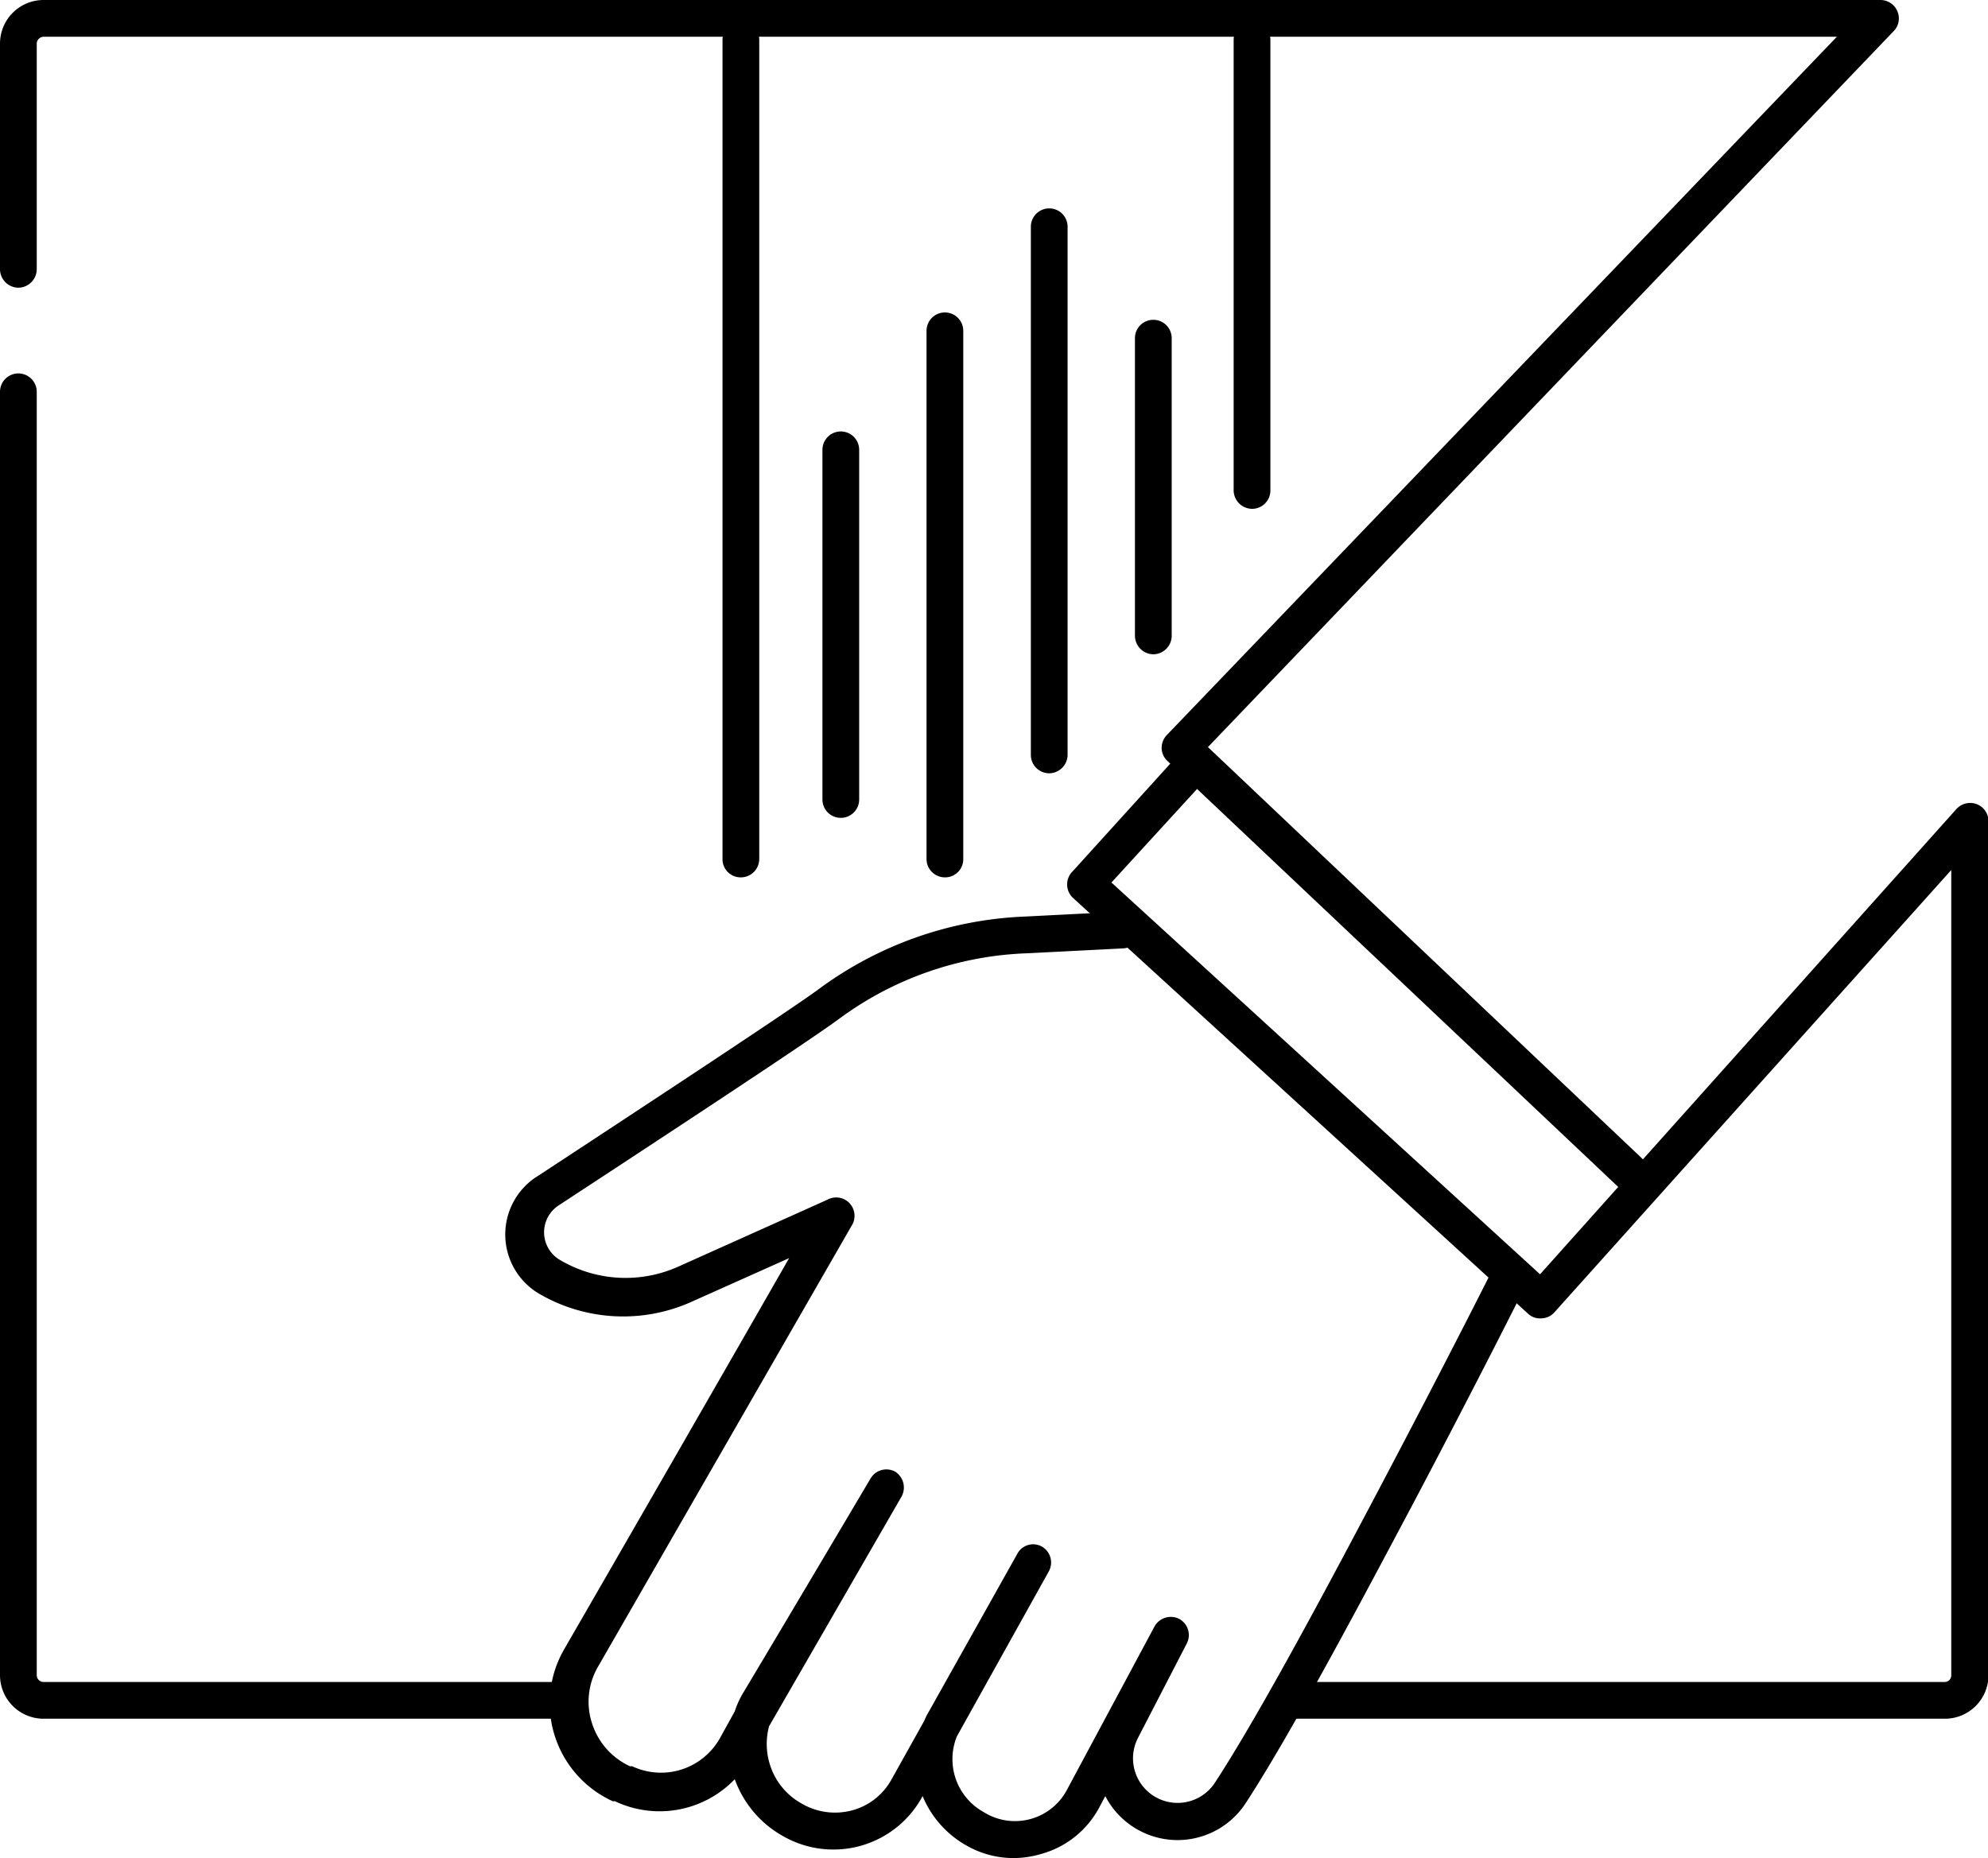 <svg xmlns="http://www.w3.org/2000/svg" viewBox="0 0 81.17 75.88"><g id="Layer_2" data-name="Layer 2"><g id="Layer_2_copy" data-name="Layer 2 copy"><path d="M41.43,75.88a3.86,3.86,0,0,1-2-.53,4.12,4.12,0,0,1-1.76-2l0,0A4.13,4.13,0,0,1,32,75a4.34,4.34,0,0,1-2-2.34,4.25,4.25,0,0,1-4.89.9l-.09,0a4.4,4.4,0,0,1-2-6.18c2.61-4.52,7.09-12.31,9.2-16l-4,1.79a6.81,6.81,0,0,1-6.18-.32A2.81,2.81,0,0,1,22,48c3.73-2.45,10.18-6.69,11.38-7.57a15.17,15.17,0,0,1,8.48-3l3.93-.2a.78.78,0,0,1,.79.71.76.76,0,0,1-.71.79l-3.92.2a13.72,13.72,0,0,0-7.68,2.67c-1.22.91-7.7,5.16-11.45,7.62a1.31,1.31,0,0,0,.07,2.25,5.26,5.26,0,0,0,4.82.25L33.77,49a.75.75,0,0,1,1,1.06l-10.35,18a2.84,2.84,0,0,0-.25,2.31,2.9,2.9,0,0,0,1.55,1.76l.09,0a2.76,2.76,0,0,0,3.57-1.12L30,69.89a3.61,3.61,0,0,1,.37-.8c2.08-3.48,5.18-8.72,5.18-8.72a.75.75,0,0,1,1-.27.77.77,0,0,1,.27,1L31.4,70.5a2.81,2.81,0,0,0,0,1.44,2.75,2.75,0,0,0,1.29,1.69,2.7,2.7,0,0,0,2.11.3,2.6,2.6,0,0,0,1.6-1.26l1.34-2.4a2.69,2.69,0,0,1,.19-.38l3.61-6.44a.73.73,0,0,1,1-.29.75.75,0,0,1,.29,1h0l-3.76,6.75A2.47,2.47,0,0,0,40.16,74a2.4,2.4,0,0,0,3.4-.9l3.58-6.68a.76.76,0,0,1,1-.31.75.75,0,0,1,.32,1l-2,3.87a1.82,1.82,0,0,0,3.14,1.83c1.9-2.9,4.95-8.67,6.77-12.12,2.75-5.21,4.56-8.82,4.58-8.86a.74.74,0,0,1,1-.33.75.75,0,0,1,.34,1s-1.83,3.67-4.59,8.9c-1.84,3.46-4.9,9.27-6.84,12.24a3.32,3.32,0,0,1-5.73-.29l-.24.45a3.84,3.84,0,0,1-2.37,1.91A4,4,0,0,1,41.43,75.88Z"/><path d="M79.39,70.19H52.84a.75.75,0,0,1,0-1.5H79.39a.27.27,0,0,0,.28-.28V35.53L63.46,53.6a.73.73,0,0,1-.52.24.72.72,0,0,1-.55-.19l-18.6-17a.75.75,0,0,1,0-1.06l4.47-4.93a.75.75,0,0,1,1.06-.05.76.76,0,0,1,.06,1.06l-4,4.37,17.5,16,17-19a.76.76,0,0,1,.83-.2.75.75,0,0,1,.48.7V68.41A1.78,1.78,0,0,1,79.39,70.19Z"/><path d="M22.55,70.19H1.78A1.78,1.78,0,0,1,0,68.41V16a.75.75,0,1,1,1.5,0V68.41a.28.28,0,0,0,.28.28H22.55a.75.75,0,0,1,0,1.5Z"/><path d="M66.79,48.86a.79.79,0,0,1-.52-.2L47.67,31.08a.73.73,0,0,1-.24-.52.76.76,0,0,1,.21-.54L75,1.5H1.78a.29.29,0,0,0-.28.28V11a.76.76,0,0,1-.75.75A.76.76,0,0,1,0,11V1.78A1.78,1.78,0,0,1,1.78,0h75a.75.75,0,0,1,.69.46.74.74,0,0,1-.15.81l-28,29.24,18,17.06a.75.75,0,0,1,0,1.06A.76.76,0,0,1,66.79,48.86Z"/><path d="M51.12,20.78a.76.76,0,0,1-.75-.75V1.63a.75.75,0,0,1,1.5,0V20A.75.75,0,0,1,51.12,20.78Z"/><path d="M30.25,35.83a.74.74,0,0,1-.75-.75V1.63a.75.75,0,1,1,1.5,0V35.08A.75.75,0,0,1,30.25,35.83Z"/><path d="M34.33,33.4a.75.75,0,0,1-.75-.75V18.37a.75.75,0,0,1,1.5,0V32.65A.75.75,0,0,1,34.33,33.4Z"/><path d="M38.58,35.83a.75.75,0,0,1-.75-.75V13.51a.75.75,0,1,1,1.5,0V35.08A.74.74,0,0,1,38.58,35.83Z"/><path d="M47.09,26.72a.76.76,0,0,1-.75-.75V13.81a.75.75,0,0,1,1.5,0V26A.76.76,0,0,1,47.09,26.72Z"/><path d="M42.84,31.58a.75.75,0,0,1-.75-.75V9.26a.75.75,0,1,1,1.5,0V30.83A.76.76,0,0,1,42.84,31.58Z"/></g></g></svg>